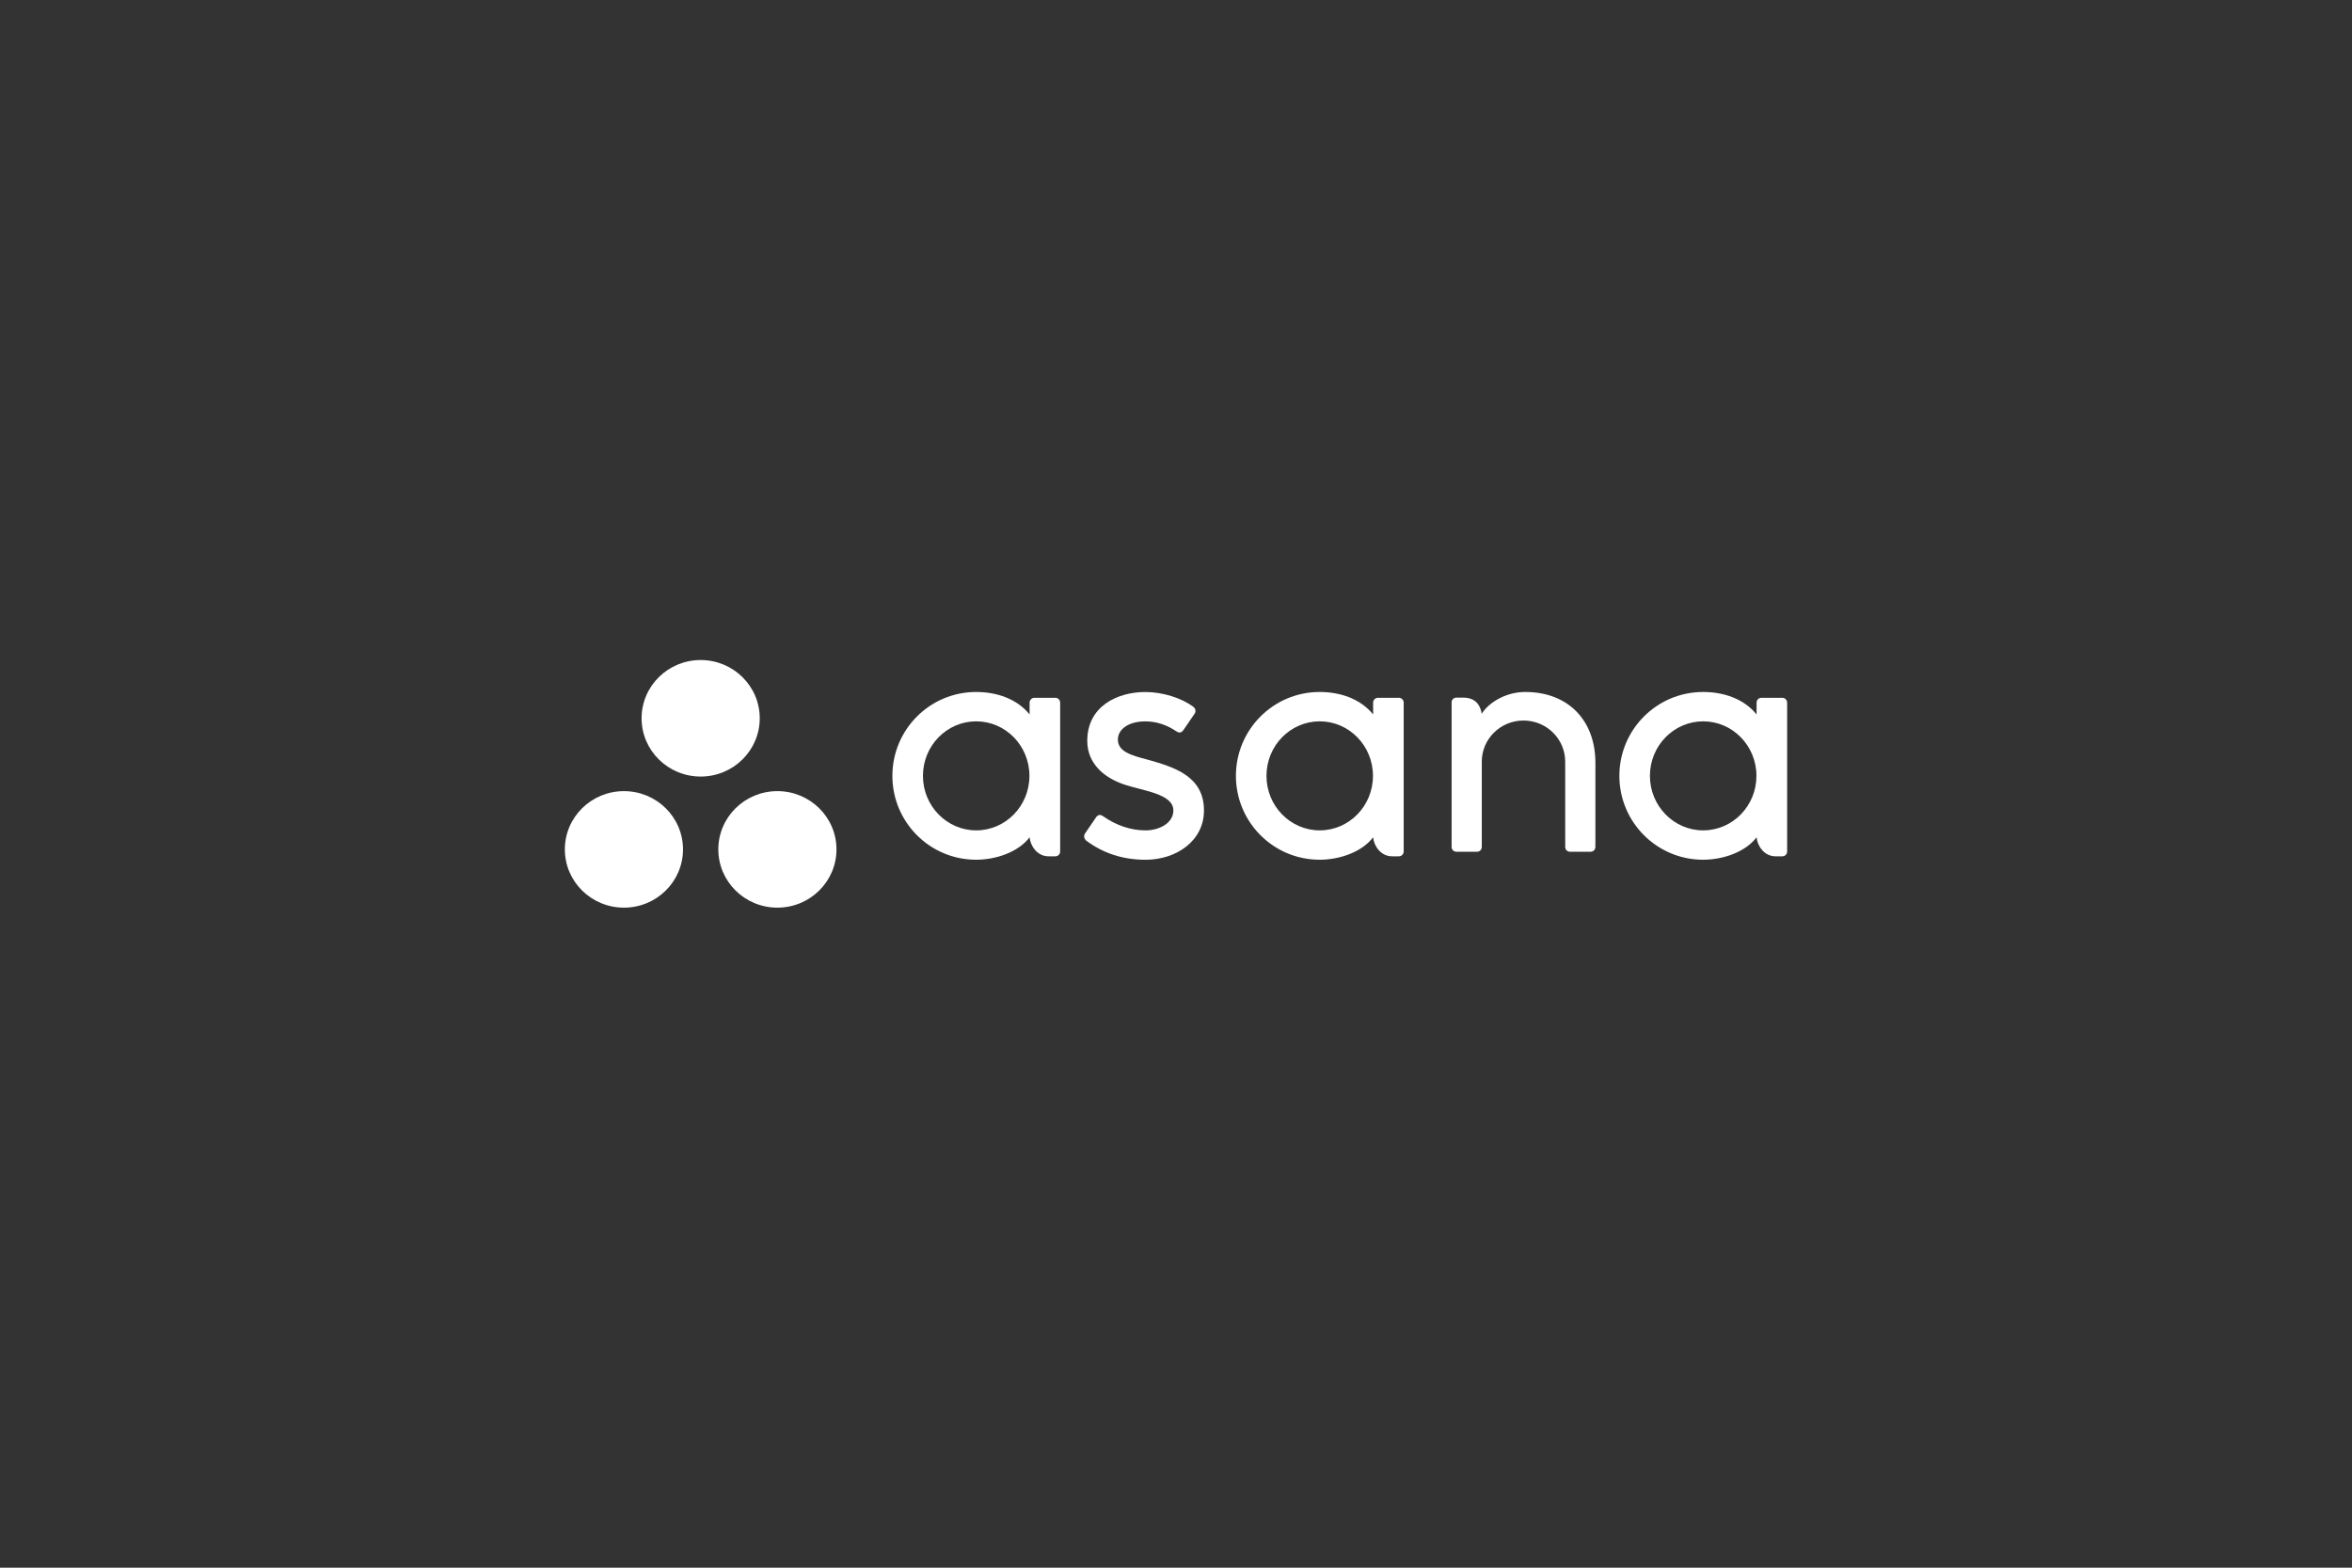 <?xml version="1.0" encoding="utf-8"?>
<!-- Generator: Adobe Illustrator 24.0.1, SVG Export Plug-In . SVG Version: 6.00 Build 0)  -->
<svg version="1.1" id="Layer_1" xmlns="http://www.w3.org/2000/svg" xmlns:xlink="http://www.w3.org/1999/xlink" x="0px" y="0px"
	 viewBox="0 0 1200 800" style="enable-background:new 0 0 1200 800;" xml:space="preserve">
<rect x="0" y="0" width="1200" height="800" fill="#333333" stroke="none"/>
<style type="text/css">
	.st0{fill-rule:evenodd;clip-rule:evenodd;fill:#FFFFFF;}
</style>
<path class="st0" d="M396.63,403.72c-16.65,0-30.14,13.31-30.14,29.73c0,16.42,13.5,29.73,30.14,29.73
	c16.64,0,30.14-13.31,30.14-29.73C426.77,417.03,413.28,403.72,396.63,403.72z"/>
<path class="st0" d="M318.33,403.72c-16.64,0-30.14,13.31-30.14,29.73c0,16.42,13.5,29.73,30.14,29.73
	c16.65,0,30.14-13.31,30.14-29.73C348.47,417.03,334.97,403.72,318.33,403.72z"/>
<path class="st0" d="M387.62,366.55c0,16.42-13.49,29.73-30.14,29.73s-30.14-13.31-30.14-29.73c0-16.42,13.49-29.73,30.14-29.73
	S387.62,350.13,387.62,366.55z"/>
<path class="st0" d="M498.06,423.74c-15,0-27.17-12.46-27.17-27.82c0-15.37,12.16-27.82,27.17-27.82c15,0,27.16,12.45,27.16,27.82
	C525.22,411.29,513.06,423.74,498.06,423.74z M525.31,427.27c0.37,4.27,3.79,9.71,9.69,9.71h3.46c1.34,0,2.44-1.1,2.44-2.44V358.4
	h-0.02c-0.07-1.28-1.12-2.31-2.42-2.31h-10.72c-1.3,0-2.35,1.03-2.43,2.31h-0.01v6.18c-6.57-8.1-16.92-11.46-27.29-11.46
	c-23.59,0-42.71,19.16-42.71,42.8s19.12,42.8,42.71,42.8C508.39,438.72,519.7,434.69,525.31,427.27L525.31,427.27z"/>
<path class="st0" d="M673.32,423.74c-15,0-27.16-12.46-27.16-27.82c0-15.37,12.16-27.82,27.16-27.82c15,0,27.17,12.45,27.17,27.82
	C700.49,411.29,688.33,423.74,673.32,423.74z M700.57,427.27c0.37,4.27,3.79,9.71,9.7,9.71h3.46c1.34,0,2.44-1.1,2.44-2.44V358.4
	h-0.01c-0.07-1.28-1.13-2.31-2.43-2.31h-10.72c-1.29,0-2.35,1.03-2.43,2.31h-0.01v6.18c-6.57-8.1-16.92-11.46-27.29-11.46
	c-23.59,0-42.71,19.16-42.71,42.8s19.12,42.8,42.71,42.8C683.66,438.72,694.97,434.69,700.57,427.27L700.57,427.27z"/>
<path class="st0" d="M868.97,423.74c-15,0-27.17-12.46-27.17-27.82c0-15.37,12.17-27.82,27.17-27.82c15,0,27.17,12.45,27.17,27.82
	C896.14,411.29,883.97,423.74,868.97,423.74z M896.22,427.27c0.37,4.27,3.78,9.71,9.69,9.71h3.46c1.34,0,2.44-1.1,2.44-2.44V358.4
	h-0.02c-0.07-1.28-1.13-2.31-2.42-2.31h-10.72c-1.3,0-2.35,1.03-2.43,2.31h-0.01v6.18c-6.57-8.1-16.92-11.46-27.29-11.46
	c-23.59,0-42.71,19.16-42.71,42.8s19.12,42.8,42.71,42.8C879.31,438.72,890.62,434.69,896.22,427.27L896.22,427.27z"/>
<path class="st0" d="M813.98,427.57l0-38.3c0-21.59-13.81-36.15-35.82-36.15c-10.51,0-19.12,6-22.17,11.14
	c-0.66-4.03-2.82-8.26-9.54-8.26h-3.43c-1.32,0-2.4,1.07-2.4,2.38v66.83v0.01v7.18h0.01c0.07,1.25,1.12,2.25,2.4,2.25h10.58
	c0.16,0,0.32-0.02,0.47-0.05c0.07-0.01,0.13-0.04,0.2-0.06c0.08-0.02,0.16-0.04,0.24-0.07c0.09-0.04,0.18-0.09,0.26-0.14
	c0.04-0.03,0.09-0.04,0.13-0.07c0.11-0.07,0.2-0.15,0.3-0.23c0.02-0.02,0.03-0.03,0.05-0.04c0.11-0.1,0.2-0.21,0.29-0.33
	c0.27-0.36,0.43-0.79,0.45-1.26h0.01v-43.72c0-11.59,9.53-20.99,21.28-20.99c11.75,0,21.28,9.4,21.28,20.99l0.01,36.54l0-0.01
	c0,0.03,0,0.07,0,0.1v7.09h0.02c0.07,1.25,1.11,2.25,2.39,2.25h10.58c0.16,0,0.32-0.02,0.47-0.05c0.07-0.01,0.12-0.04,0.18-0.05
	c0.09-0.02,0.18-0.04,0.26-0.08c0.09-0.04,0.16-0.09,0.24-0.13c0.05-0.03,0.1-0.05,0.15-0.08c0.1-0.06,0.19-0.14,0.27-0.22
	c0.02-0.02,0.05-0.03,0.07-0.05c0.1-0.1,0.19-0.2,0.27-0.31c0-0.01,0.01-0.01,0.02-0.02c0.26-0.35,0.42-0.79,0.45-1.25
	c0,0,0-0.01,0-0.01h0.01L813.98,427.57L813.98,427.57"/>
<path class="st0" d="M562.58,416.37c6.97,4.96,14.58,7.38,21.9,7.38c6.97,0,14.17-3.71,14.17-10.17c0-8.63-15.7-9.97-25.56-13.41
	c-9.86-3.44-18.36-10.56-18.36-22.1c0-17.64,15.3-24.93,29.58-24.93c9.05,0,18.38,3.06,24.44,7.46c2.08,1.62,0.81,3.49,0.81,3.49
	l-5.78,8.48c-0.65,0.96-1.78,1.78-3.41,0.75c-1.63-1.03-7.34-5.19-16.06-5.19c-8.71,0-13.96,4.13-13.96,9.26
	c0,6.15,6.82,8.08,14.81,10.17c13.92,3.86,29.11,8.49,29.11,26.03c0,15.55-14.15,25.15-29.79,25.15c-11.85,0-21.94-3.47-30.4-9.86
	c-1.76-1.81-0.53-3.49-0.53-3.49l5.75-8.44C560.46,415.36,561.94,415.91,562.58,416.37"/>
</svg>
